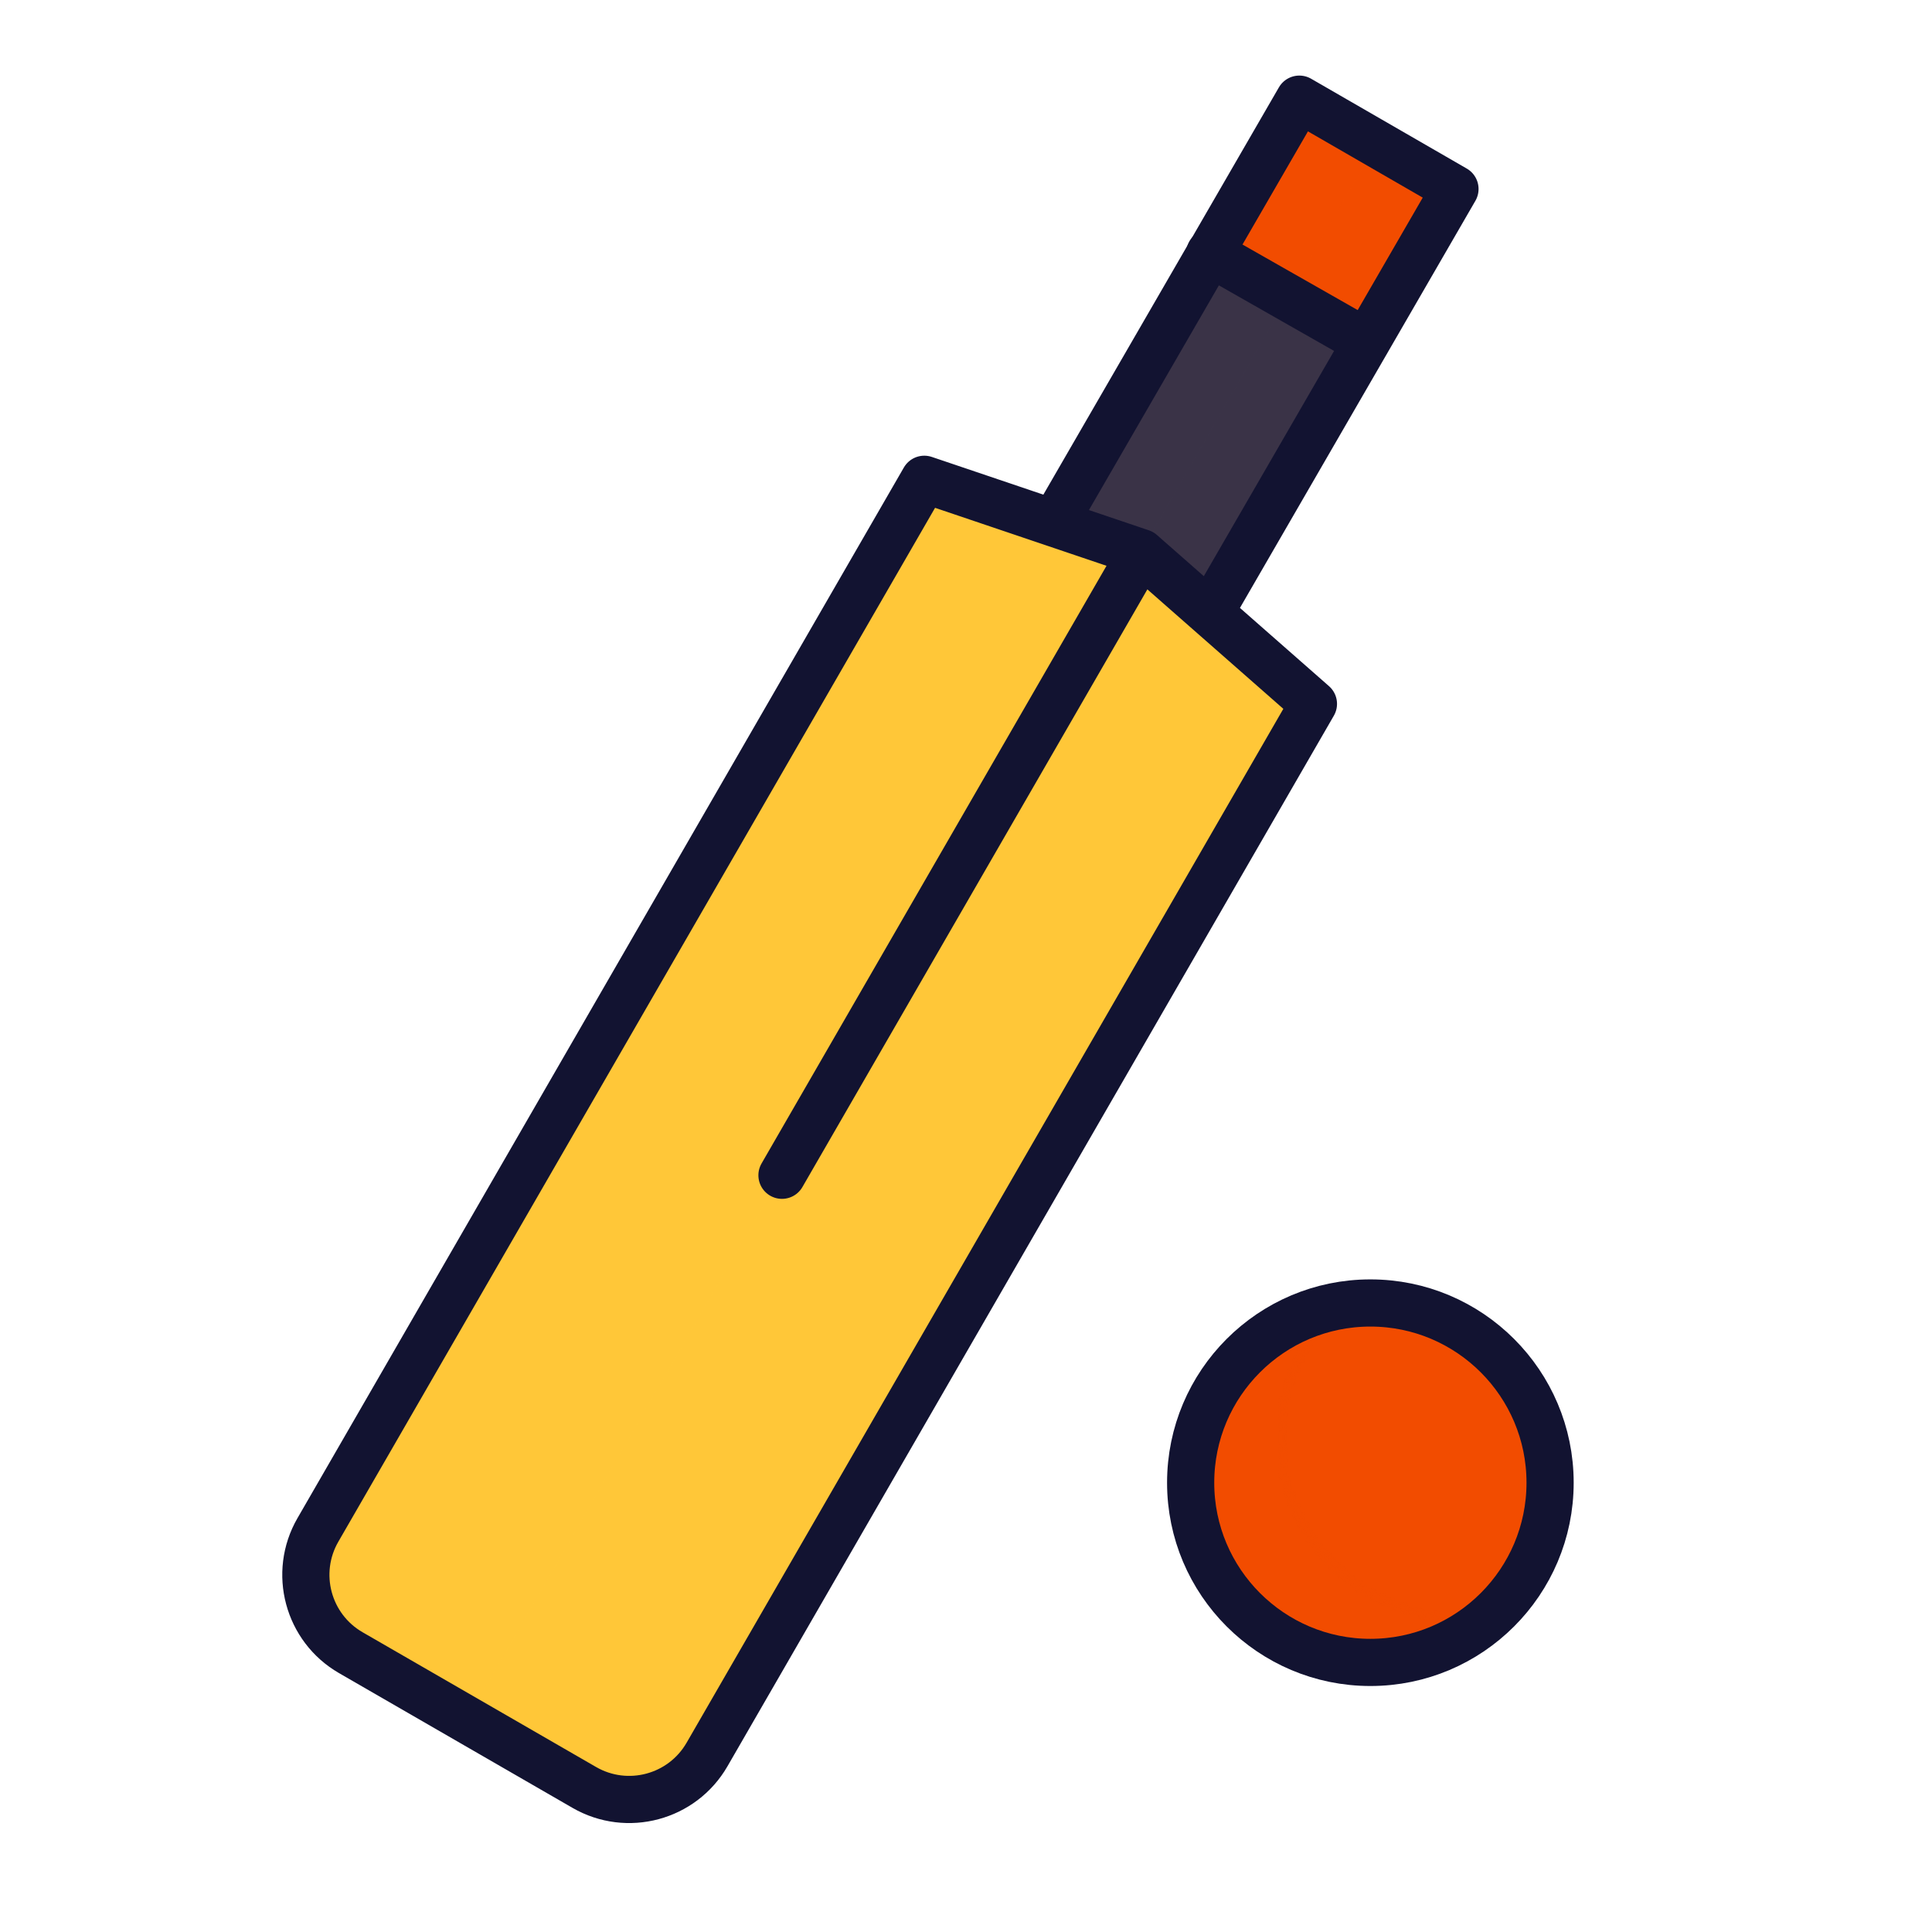 <svg xmlns="http://www.w3.org/2000/svg" xmlns:xlink="http://www.w3.org/1999/xlink" viewBox="0 0 430 430" width="430" height="430" preserveAspectRatio="xMidYMid meet" style="width: 100%; height: 100%; transform: translate3d(0px, 0px, 0px); content-visibility: visible;"><defs><clipPath id="__lottie_element_3429"><rect width="430" height="430" x="0" y="0"/></clipPath><clipPath id="__lottie_element_3431"><path d="M0,0 L430,0 L430,430 L0,430z"/></clipPath><g id="__lottie_element_3462"><g transform="matrix(1,0,0,1,325,320)" opacity="1" style="display: block;"><path fill="rgb(242,76,0)" fill-opacity="1" d=" M0,-40 C22.076,-40 40,-22.076 40,0 C40,22.076 22.076,40 0,40 C-22.076,40 -40,22.076 -40,0 C-40,-22.076 -22.076,-40 0,-40z"/><g opacity="1" transform="matrix(1,0,0,1,0,0)"/></g></g><filter id="__lottie_element_3468" filterUnits="objectBoundingBox" x="0%" y="0%" width="100%" height="100%"><feComponentTransfer in="SourceGraphic"><feFuncA type="table" tableValues="1.0 0.0"/></feComponentTransfer></filter><mask id="__lottie_element_3462_2" mask-type="alpha"><g filter="url(#__lottie_element_3468)"><rect width="430" height="430" x="0" y="0" fill="#ffffff" opacity="0"/><use xmlns:ns1="http://www.w3.org/1999/xlink" ns1:href="#__lottie_element_3462"/></g></mask></defs><g clip-path="url(#__lottie_element_3429)"><g clip-path="url(#__lottie_element_3431)" transform="matrix(1,0,0,1,0,0)" opacity="1" style="display: block;"><g transform="matrix(1,0,0,1,261.606,109.456)" opacity="1" style="display: block;"><g opacity="1" transform="matrix(0.866,0.5,-0.5,0.866,0,0)"><path class="tertiary" fill="rgb(58,51,71)" fill-opacity="1" d=" M1.633,62.039 C1.633,62.039 -20,19.711 -20,19.711 C-20,19.711 -20,-62.039 -20,-62.039 C-20,-62.039 20,-62.039 20,-62.039 C20,-62.039 20,19.711 20,19.711 C20,19.711 1.633,62.039 1.633,62.039z"/></g></g><g transform="matrix(1,0,0,1,263.527,86.127)" opacity="0.5" style="mix-blend-mode: multiply; display: block;"><g opacity="1" transform="matrix(0.866,0.5,-0.5,0.866,0,0)"><path class="tertiary" fill="rgb(58,51,71)" fill-opacity="1" d=" M10,40.875 C10,40.875 -10,40.875 -10,40.875 C-10,40.875 -10,-13.625 -10,-13.625 C-10,-13.625 -10,-40.875 -10,-40.875 C-10,-40.875 10,-40.875 10,-40.875 C10,-40.875 10,-13.625 10,-13.625 C10,-13.625 10,40.875 10,40.875z"/></g></g><g transform="matrix(1,0,0,1,179.496,253.953)" opacity="1" style="display: block;"><g opacity="1" transform="matrix(1,0,0,1,0,0)"><path class="quaternary" fill="rgb(255,199,56)" fill-opacity="1" d=" M28.284,-146.442 C26.929,-146.9 25.439,-146.338 24.724,-145.1 C24.724,-145.1 -109.046,86.597 -109.046,86.597 C-114.569,96.163 -111.292,108.394 -101.726,113.917 C-101.726,113.917 -49.764,143.917 -49.764,143.917 C-40.198,149.44 -27.966,146.163 -22.443,136.597 C-22.443,136.597 111.327,-95.1 111.327,-95.1 C112.042,-96.338 111.783,-97.909 110.709,-98.853 C110.709,-98.853 74.255,-130.89 74.255,-130.89 C74.255,-130.89 28.284,-146.442 28.284,-146.442z"/></g></g><g transform="matrix(1,0,0,1,160.758,245.112)" opacity="0.5" style="mix-blend-mode: multiply; display: block;"><g opacity="1" transform="matrix(1,0,0,1,0,0)"><path class="quaternary" fill="rgb(255,199,56)" fill-opacity="1" d=" M43.461,-136.259 C44.176,-137.497 45.665,-138.058 47.02,-137.6 C47.02,-137.6 92.992,-122.049 92.992,-122.049 C92.992,-122.049 -57.008,137.759 -57.008,137.759 C-57.008,137.759 -82.989,122.759 -82.989,122.759 C-92.555,117.236 -95.832,105.004 -90.309,95.438 C-90.309,95.438 43.461,-136.259 43.461,-136.259z"/></g></g><g transform="matrix(1,0,0,1,295.702,50)" opacity="1" style="display: block;"><g opacity="1" transform="matrix(1,0,0,1,0,0)"><path class="secondary" fill="rgb(242,76,0)" fill-opacity="1" d=" M-26.772,6.772 C-26.772,6.772 7.869,26.772 7.869,26.772 C7.869,26.772 26.369,-5.271 26.369,-5.271 C27.197,-6.706 26.706,-8.541 25.271,-9.369 C25.271,-9.369 -4.174,-26.369 -4.174,-26.369 C-5.609,-27.197 -7.444,-26.706 -8.272,-25.271 C-8.272,-25.271 -26.772,6.772 -26.772,6.772z"/></g></g><g transform="matrix(1,0,0,1,287.591,44.999)" opacity="0.5" style="mix-blend-mode: multiply; display: block;"><g opacity="1" transform="matrix(1,0,0,1,0,0)"><path class="secondary" fill="rgb(242,76,0)" fill-opacity="1" d=" M-1.34,21.772 C-1.34,21.772 -18.66,11.772 -18.66,11.772 C-18.66,11.772 -0.16,-20.271 -0.16,-20.271 C0.668,-21.706 2.503,-22.197 3.938,-21.369 C3.938,-21.369 18.66,-12.869 18.66,-12.869 C18.66,-12.869 -1.34,21.772 -1.34,21.772z"/></g></g><g transform="matrix(0.866,0.5,-0.5,0.866,196.5,212.25)" opacity="1" style="display: block;"><g opacity="1" transform="matrix(1,0,0,1,0,0)"><path stroke-linecap="round" stroke-linejoin="round" fill-opacity="0" class="primary" stroke="rgb(18,19,49)" stroke-opacity="1" stroke-width="10.5" d=" M-14.948,-171.42 C-14.948,-171.42 25.051,-171.671 25.051,-171.671"/></g><g opacity="1" transform="matrix(1,0,0,1,0,0)"><path stroke-linecap="round" stroke-linejoin="round" fill-opacity="0" class="primary" stroke="rgb(18,19,49)" stroke-opacity="1" stroke-width="10.5" d=" M5.215,53.948 C5.215,53.948 5.192,-106.052 5.192,-106.052 M25.097,-102.215 C25.097,-102.215 25.176,-211.055 25.176,-211.055 C25.176,-211.055 -14.824,-211.049 -14.824,-211.049 C-14.824,-211.049 -14.903,-102.209 -14.903,-102.209 M5.192,-106.052 C5.192,-106.052 -44.807,-96.044 -44.807,-96.044 C-44.807,-96.044 -44.767,173.955 -44.767,173.955 C-44.765,185.001 -35.81,193.955 -24.764,193.953 C-24.764,193.953 35.236,193.944 35.236,193.944 C46.282,193.942 55.235,184.987 55.233,173.941 C55.233,173.941 55.193,-96.059 55.193,-96.059 C55.193,-96.059 5.192,-106.052 5.192,-106.052z"/></g></g><g transform="matrix(1,0,0,1,305,330)" opacity="1" style="display: block;"><path class="secondary" fill="rgb(242,76,0)" fill-opacity="1" d=" M0,-40 C22.076,-40 40,-22.076 40,0 C40,22.076 22.076,40 0,40 C-22.076,40 -40,22.076 -40,0 C-40,-22.076 -22.076,-40 0,-40z"/><g opacity="1" transform="matrix(1,0,0,1,0,0)"/></g><g mask="url(#__lottie_element_3462_2)" style="mix-blend-mode: multiply; display: block;"><g transform="matrix(1,0,0,1,305,330)" opacity="0.5"><path class="secondary" fill="rgb(242,76,0)" fill-opacity="1" d=" M0,-40 C22.076,-40 40,-22.076 40,0 C40,22.076 22.076,40 0,40 C-22.076,40 -40,22.076 -40,0 C-40,-22.076 -22.076,-40 0,-40z"/><g opacity="1" transform="matrix(1,0,0,1,0,0)"/></g></g><g transform="matrix(1,0,0,1,305,330)" opacity="1" style="display: block;"><g opacity="1" transform="matrix(1,0,0,1,0,0)"><path stroke-linecap="butt" stroke-linejoin="round" fill-opacity="0" class="primary" stroke="rgb(18,19,49)" stroke-opacity="1" stroke-width="10.5" d=" M0,-40 C22.076,-40 40,-22.076 40,0 C40,22.076 22.076,40 0,40 C-22.076,40 -40,22.076 -40,0 C-40,-22.076 -22.076,-40 0,-40z"/></g></g></g></g></svg>
